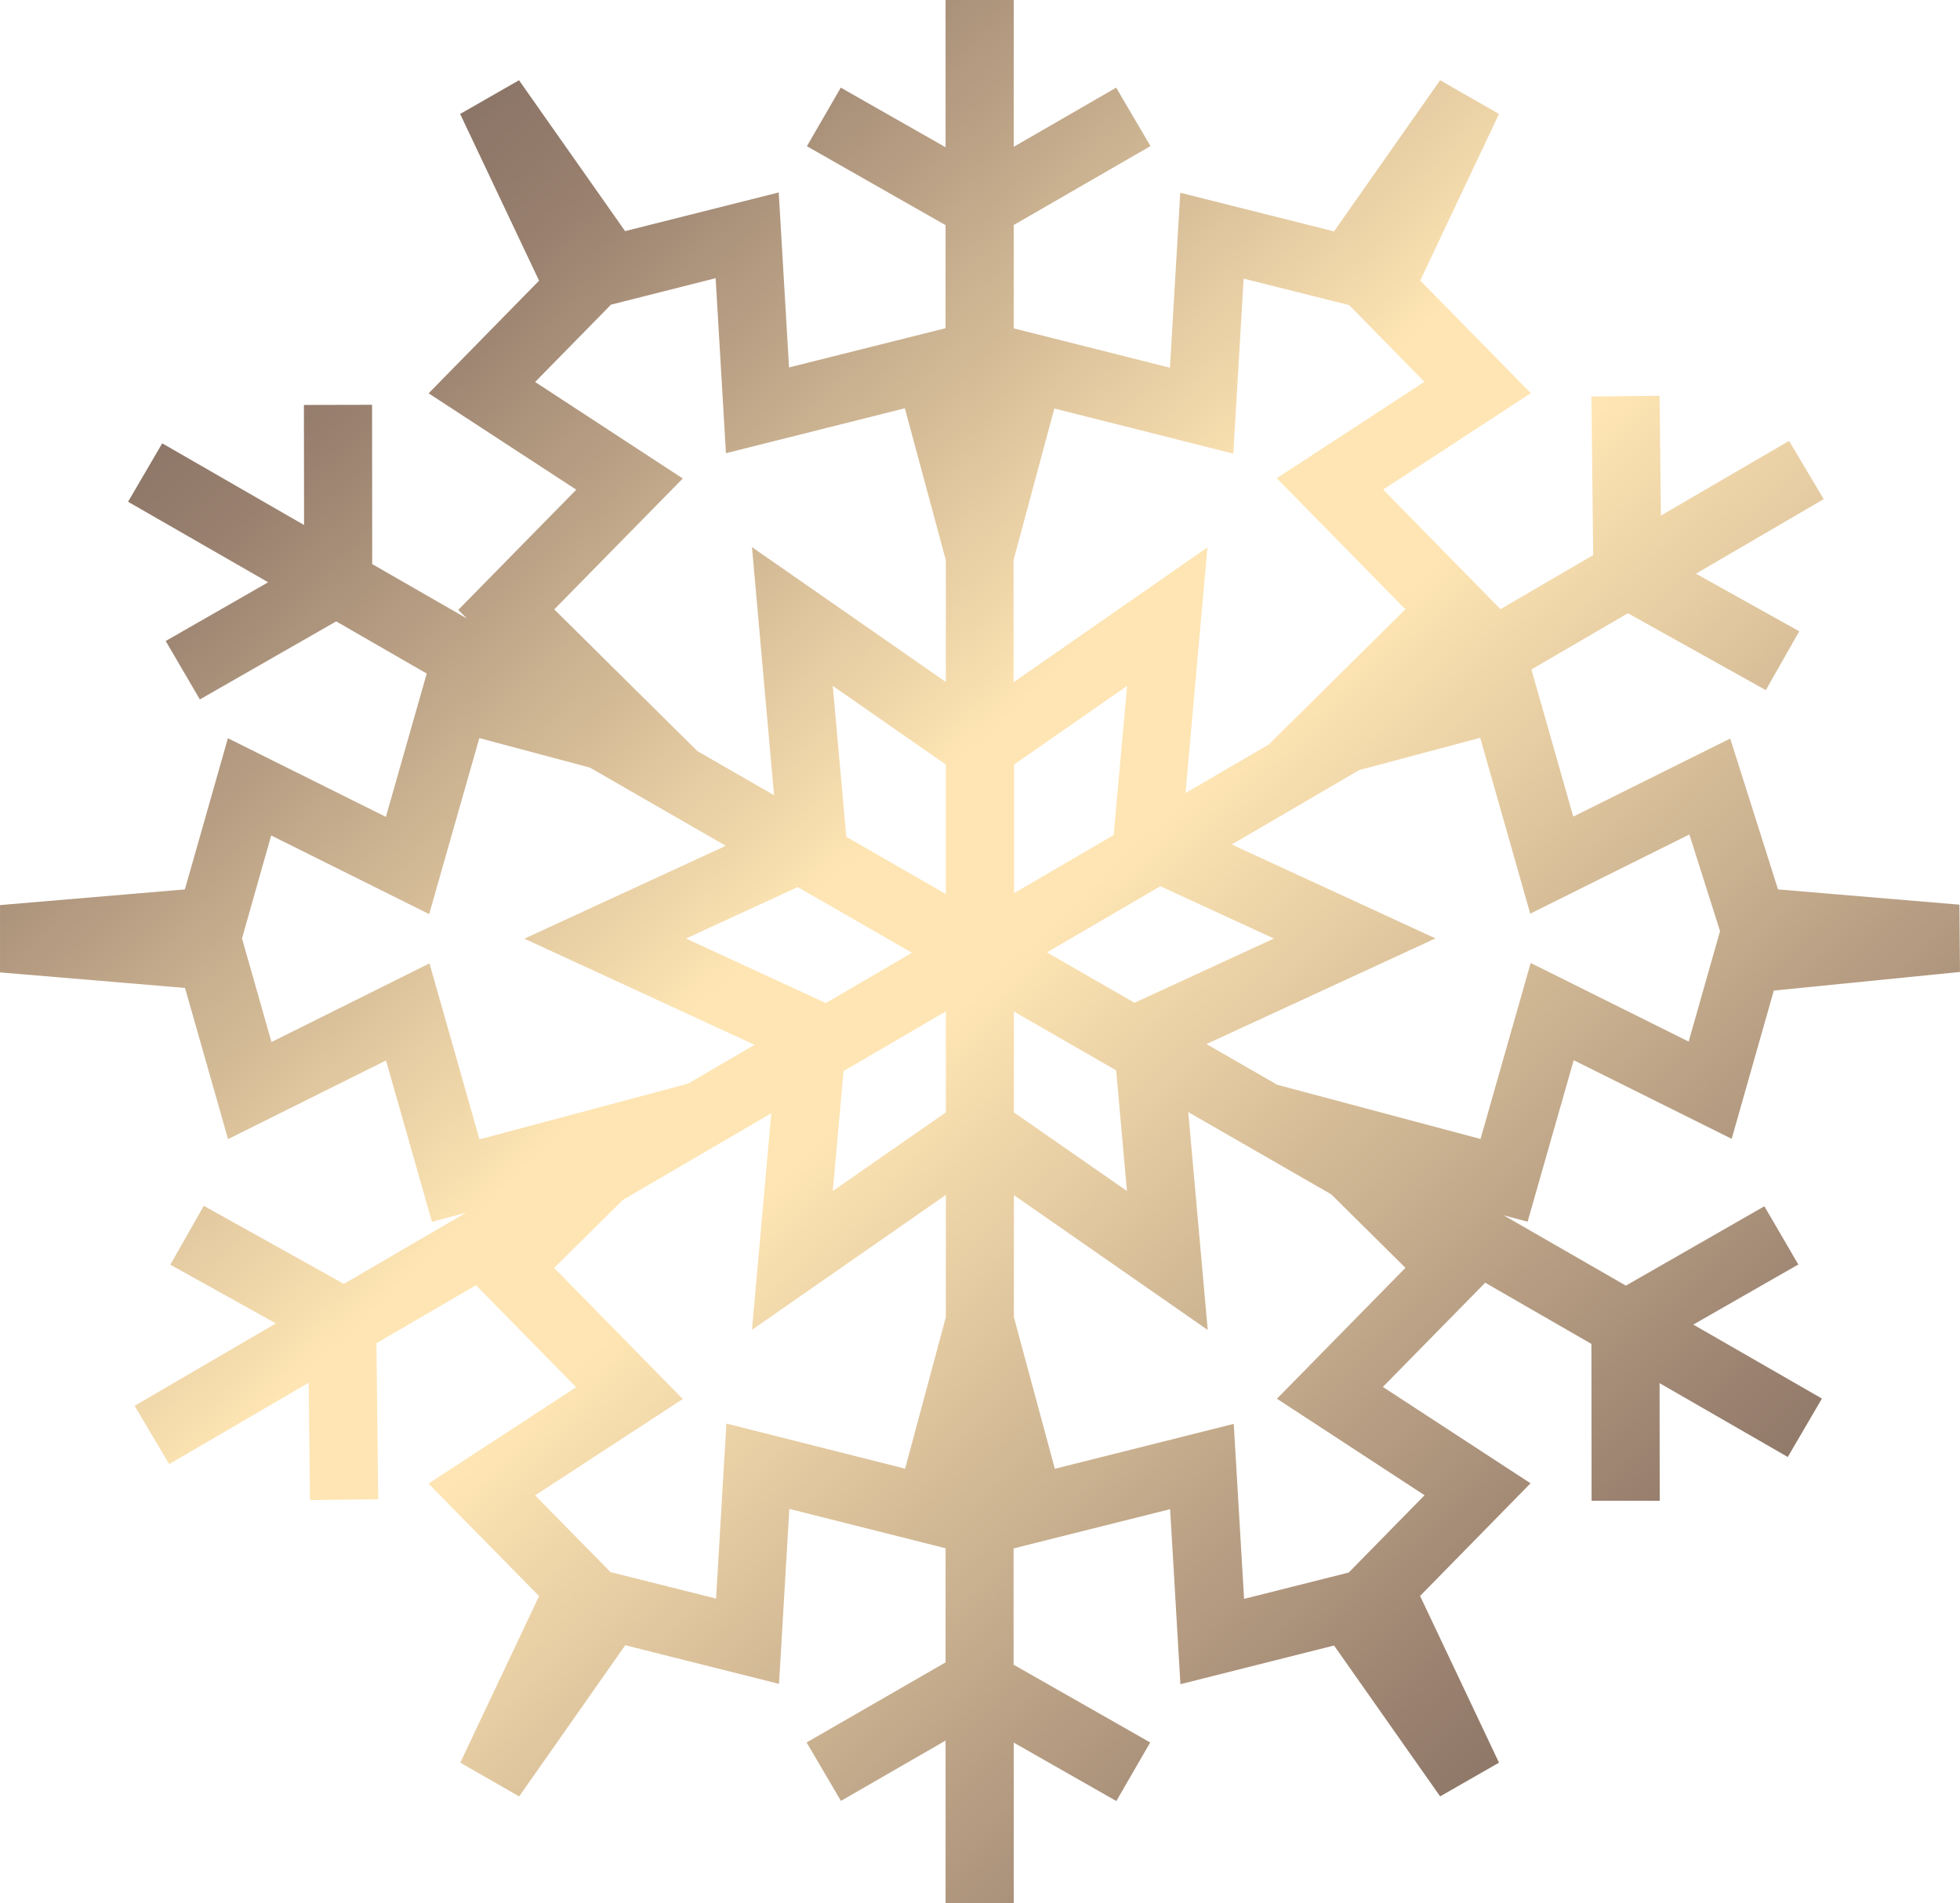 <?xml version="1.0" encoding="UTF-8"?> <svg xmlns="http://www.w3.org/2000/svg" xmlns:xlink="http://www.w3.org/1999/xlink" xmlns:xodm="http://www.corel.com/coreldraw/odm/2003" xml:space="preserve" width="26.061mm" height="25.305mm" version="1.1" style="shape-rendering:geometricPrecision; text-rendering:geometricPrecision; image-rendering:optimizeQuality; fill-rule:evenodd; clip-rule:evenodd" viewBox="0 0 134.86 130.95"> <defs> <style type="text/css"> .fil0 {fill:url(#id0);fill-rule:nonzero} </style> <linearGradient id="id0" gradientUnits="userSpaceOnUse" x1="-5.11" y1="-11.88" x2="139.75" y2="142.6"> <stop offset="0" style="stop-opacity:1; stop-color:#574C48"></stop> <stop offset="0.231" style="stop-opacity:1; stop-color:#987F6E"></stop> <stop offset="0.451" style="stop-opacity:1; stop-color:#FEE5B3"></stop> <stop offset="0.51" style="stop-opacity:1; stop-color:#FEE5B3"></stop> <stop offset="0.78" style="stop-opacity:1; stop-color:#987F6E"></stop> <stop offset="1" style="stop-opacity:1; stop-color:#574C48"></stop> </linearGradient> </defs> <g id="Слой_x0020_1">  <path class="fil0" d="M123.75 87.02l-2.35 -4.03 -9.53 5.46 -8.41 -4.84 1.65 0.44 3.17 -11.11 10.87 5.41 2.9 -10.2 12.81 -1.28 -0.04 -4.63 -12.48 -1.05 -3.29 -10.38 -10.8 5.37 -2.88 -10.12 6.64 -3.87 9.49 5.29 2.3 -4.05 -7.11 -3.96 8.79 -5.13 -2.38 -4.01 -8.82 5.14 -0.09 -8.24 -4.69 0.05 0.12 10.91 -6.38 3.72 -8.07 -8.23 10.16 -6.63 -7.61 -7.75 5.42 -11.46 -4.05 -2.32 -7.3 10.4 -10.58 -2.66 -0.71 12.04 -10.75 -2.71 0 -7.11 9.41 -5.43 -2.36 -4.02 -7.05 4.07 0 -10.11 -4.69 0 0 10.14 -7.21 -4.1 -2.33 4.03 9.54 5.43 0 7.09 -10.77 2.7 -0.71 -12.04 -10.57 2.66 -7.3 -10.38 -4.05 2.32 5.43 11.47 -7.6 7.75 10.16 6.63 -8.12 8.27 0.59 0.59 -6.51 -3.74 -0.01 -10.96 -4.69 0.01 0.01 8.26 -9.76 -5.62 -2.35 4.02 9.64 5.54 -7.05 4.04 2.35 4.02 9.38 -5.37 6.23 3.59 -2.81 9.86 -10.87 -5.41 -2.96 10.4 -12.72 1.08 0 4.63 12.73 1.07 2.96 10.4 10.87 -5.41 3.16 11.1 2.35 -0.63 -8.41 4.9 -9.64 -5.37 -2.3 4.05 7.26 4.04 -9.72 5.67 2.38 4.01 9.6 -5.6 0.09 8.07 4.69 -0.05 -0.12 -10.74 6.85 -3.99 6.89 7.02 -10.16 6.63 7.61 7.74 -5.42 11.46 4.05 2.32 7.3 -10.4 10.58 2.66 0.71 -12.04 10.75 2.71 0 7.85 -9.56 5.51 2.36 4.02 7.2 -4.15 0 11.19 4.69 0 0 -11.05 7.06 4.02 2.33 -4.03 -9.4 -5.35 0 -8 10.77 -2.7 0.71 12.04 10.57 -2.66 7.3 10.38 4.05 -2.32 -5.43 -11.47 7.6 -7.75 -10.16 -6.63 7.04 -7.17 7.31 4.21 0.01 10.79 4.69 -0 -0.01 -8.09 8.82 5.08 2.35 -4.02 -8.85 -5.09 7.2 -4.12zm-21.9 -36.26l3.44 12.1 10.95 -5.45 2.11 6.65 -2.16 7.6 -10.87 -5.41 -3.45 12.11 -13.99 -3.73 -4.87 -2.8 15.76 -7.27 -14.02 -6.46 8.77 -5.12 8.33 -2.22zm-24.31 31.18l-7.78 -5.41 0 -6.94 7.04 4.05 0.74 8.3zm-20.24 -34.75l7.78 5.41 0 8.91 -6.85 -3.94 -0.93 -10.38zm14.74 18.33l7.8 -4.55 7.81 3.6 -9.59 4.42 -6.03 -3.47zm4.59 -8.07l-6.86 4 0 -8.85 7.78 -5.41 -0.92 10.25zm-13.88 8.1l-5.93 3.46 -9.62 -4.44 7.69 -3.54 7.86 4.52zm-4.71 8.14l7.04 -4.11 0 6.95 -7.78 5.41 0.74 -8.25zm14.53 -45.58l12.29 3.1 0.71 -12.04 7.26 1.82 5.18 5.28 -10.16 6.63 8.85 9.02 -9.4 9.3 -5.73 3.34 1.51 -16.9 -13.34 9.28 0 -8.41 2.8 -10.41zm-34.44 13.82l8.85 -9.01 -10.16 -6.64 5.22 -5.32 7.2 -1.82 0.71 12.04 12.31 -3.09 2.82 10.45 0 8.38 -13.34 -9.28 1.52 17.07 -5.27 -3.03 -9.86 -9.76zm-5.14 36.45l-3.44 -12.1 -10.87 5.41 -2.03 -7.13 2.01 -7.08 10.87 5.41 3.45 -12.11 7.61 2.03 9.35 5.38 -13.86 6.39 15.84 7.3 -4.59 2.68 -14.32 3.82zm29.28 22.66l-12.29 -3.1 -0.71 12.04 -7.26 -1.82 -5.19 -5.28 10.16 -6.63 -8.85 -9.02 4.73 -4.68 10.21 -5.96 -1.33 14.9 13.34 -9.28 0 8.41 -2.8 10.41zm34.44 -13.82l-8.85 9.01 10.16 6.64 -5.22 5.32 -7.2 1.81 -0.71 -12.04 -12.31 3.09 -2.82 -10.44 0 -8.39 13.34 9.28 -1.34 -14.99 9.84 5.66 5.11 5.06z"></path> </g> </svg> 